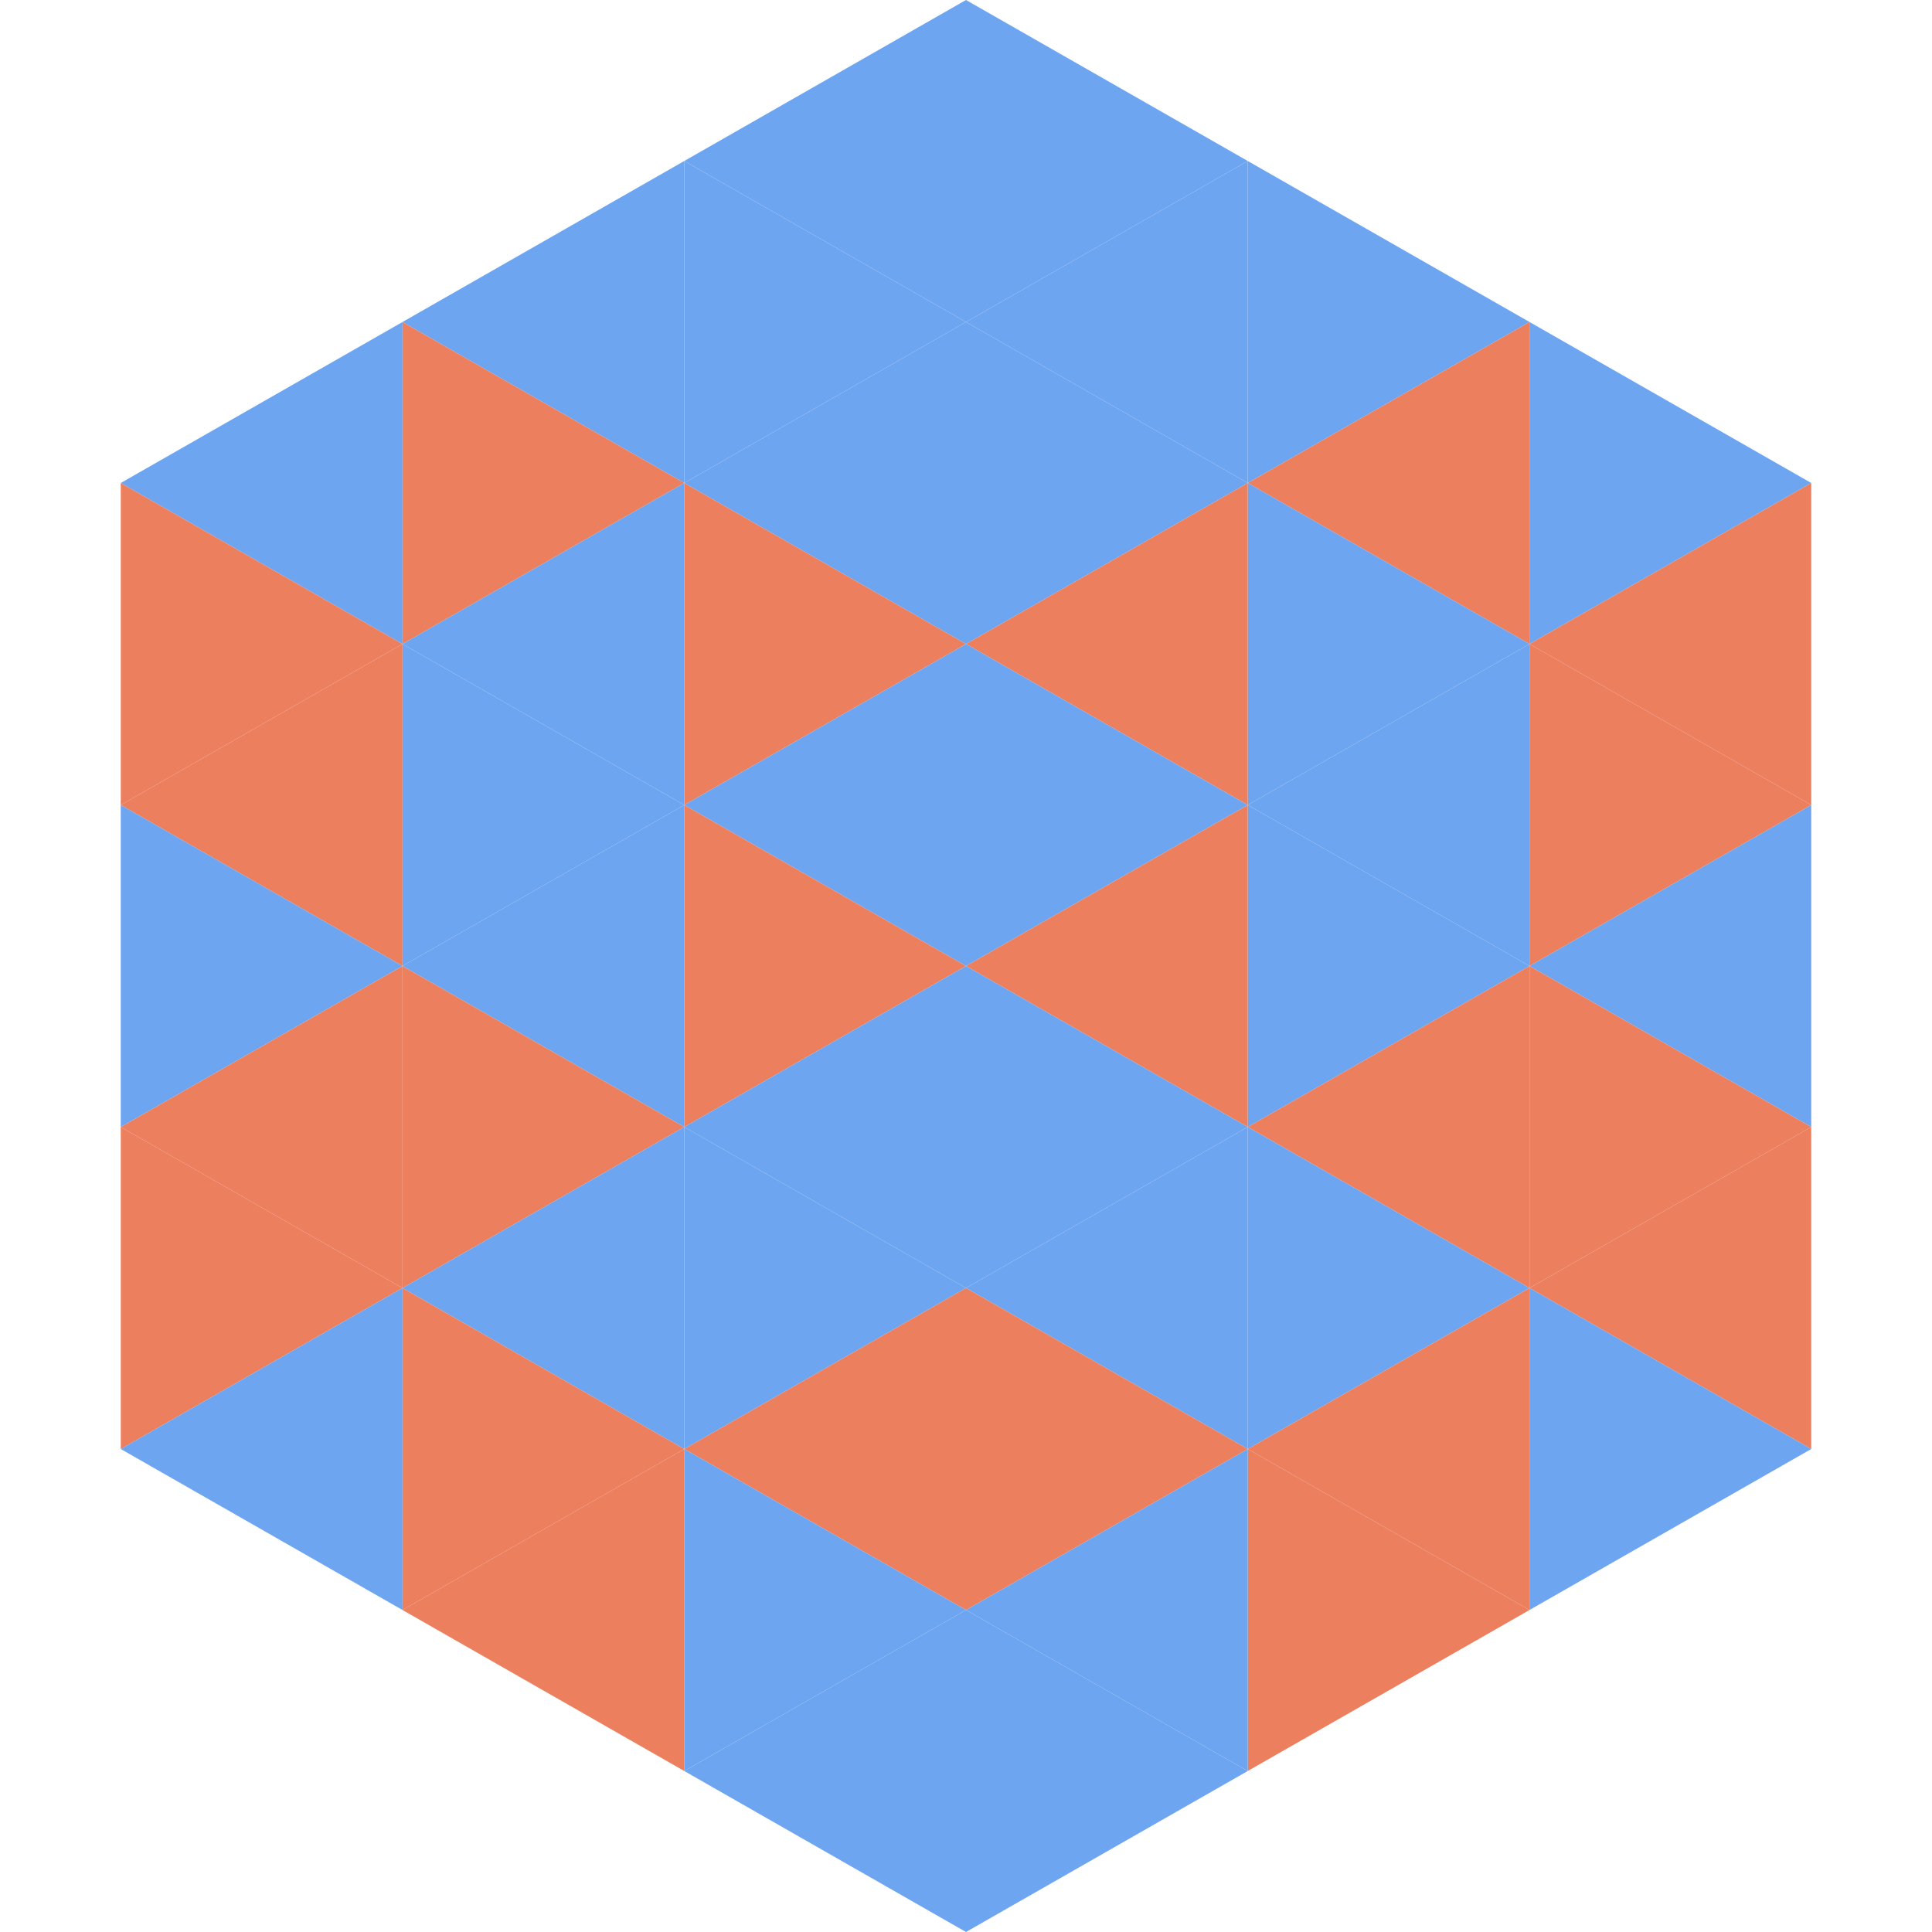 <?xml version="1.0"?>
<!-- Generated by SVGo -->
<svg width="240" height="240"
     xmlns="http://www.w3.org/2000/svg"
     xmlns:xlink="http://www.w3.org/1999/xlink">
<polygon points="50,40 15,60 50,80" style="fill:rgb(109,165,241)" />
<polygon points="190,40 225,60 190,80" style="fill:rgb(109,165,241)" />
<polygon points="15,60 50,80 15,100" style="fill:rgb(235,127,94)" />
<polygon points="225,60 190,80 225,100" style="fill:rgb(235,127,94)" />
<polygon points="50,80 15,100 50,120" style="fill:rgb(235,127,94)" />
<polygon points="190,80 225,100 190,120" style="fill:rgb(235,127,94)" />
<polygon points="15,100 50,120 15,140" style="fill:rgb(109,165,241)" />
<polygon points="225,100 190,120 225,140" style="fill:rgb(109,165,241)" />
<polygon points="50,120 15,140 50,160" style="fill:rgb(235,127,94)" />
<polygon points="190,120 225,140 190,160" style="fill:rgb(235,127,94)" />
<polygon points="15,140 50,160 15,180" style="fill:rgb(235,127,94)" />
<polygon points="225,140 190,160 225,180" style="fill:rgb(235,127,94)" />
<polygon points="50,160 15,180 50,200" style="fill:rgb(109,165,241)" />
<polygon points="190,160 225,180 190,200" style="fill:rgb(109,165,241)" />
<polygon points="15,180 50,200 15,220" style="fill:rgb(255,255,255); fill-opacity:0" />
<polygon points="225,180 190,200 225,220" style="fill:rgb(255,255,255); fill-opacity:0" />
<polygon points="50,0 85,20 50,40" style="fill:rgb(255,255,255); fill-opacity:0" />
<polygon points="190,0 155,20 190,40" style="fill:rgb(255,255,255); fill-opacity:0" />
<polygon points="85,20 50,40 85,60" style="fill:rgb(109,165,241)" />
<polygon points="155,20 190,40 155,60" style="fill:rgb(109,165,241)" />
<polygon points="50,40 85,60 50,80" style="fill:rgb(235,127,94)" />
<polygon points="190,40 155,60 190,80" style="fill:rgb(235,127,94)" />
<polygon points="85,60 50,80 85,100" style="fill:rgb(109,165,241)" />
<polygon points="155,60 190,80 155,100" style="fill:rgb(109,165,241)" />
<polygon points="50,80 85,100 50,120" style="fill:rgb(109,165,241)" />
<polygon points="190,80 155,100 190,120" style="fill:rgb(109,165,241)" />
<polygon points="85,100 50,120 85,140" style="fill:rgb(109,165,241)" />
<polygon points="155,100 190,120 155,140" style="fill:rgb(109,165,241)" />
<polygon points="50,120 85,140 50,160" style="fill:rgb(235,127,94)" />
<polygon points="190,120 155,140 190,160" style="fill:rgb(235,127,94)" />
<polygon points="85,140 50,160 85,180" style="fill:rgb(109,165,241)" />
<polygon points="155,140 190,160 155,180" style="fill:rgb(109,165,241)" />
<polygon points="50,160 85,180 50,200" style="fill:rgb(235,127,94)" />
<polygon points="190,160 155,180 190,200" style="fill:rgb(235,127,94)" />
<polygon points="85,180 50,200 85,220" style="fill:rgb(235,127,94)" />
<polygon points="155,180 190,200 155,220" style="fill:rgb(235,127,94)" />
<polygon points="120,0 85,20 120,40" style="fill:rgb(109,165,241)" />
<polygon points="120,0 155,20 120,40" style="fill:rgb(109,165,241)" />
<polygon points="85,20 120,40 85,60" style="fill:rgb(109,165,241)" />
<polygon points="155,20 120,40 155,60" style="fill:rgb(109,165,241)" />
<polygon points="120,40 85,60 120,80" style="fill:rgb(109,165,241)" />
<polygon points="120,40 155,60 120,80" style="fill:rgb(109,165,241)" />
<polygon points="85,60 120,80 85,100" style="fill:rgb(235,127,94)" />
<polygon points="155,60 120,80 155,100" style="fill:rgb(235,127,94)" />
<polygon points="120,80 85,100 120,120" style="fill:rgb(109,165,241)" />
<polygon points="120,80 155,100 120,120" style="fill:rgb(109,165,241)" />
<polygon points="85,100 120,120 85,140" style="fill:rgb(235,127,94)" />
<polygon points="155,100 120,120 155,140" style="fill:rgb(235,127,94)" />
<polygon points="120,120 85,140 120,160" style="fill:rgb(109,165,241)" />
<polygon points="120,120 155,140 120,160" style="fill:rgb(109,165,241)" />
<polygon points="85,140 120,160 85,180" style="fill:rgb(109,165,241)" />
<polygon points="155,140 120,160 155,180" style="fill:rgb(109,165,241)" />
<polygon points="120,160 85,180 120,200" style="fill:rgb(235,127,94)" />
<polygon points="120,160 155,180 120,200" style="fill:rgb(235,127,94)" />
<polygon points="85,180 120,200 85,220" style="fill:rgb(109,165,241)" />
<polygon points="155,180 120,200 155,220" style="fill:rgb(109,165,241)" />
<polygon points="120,200 85,220 120,240" style="fill:rgb(109,165,241)" />
<polygon points="120,200 155,220 120,240" style="fill:rgb(109,165,241)" />
<polygon points="85,220 120,240 85,260" style="fill:rgb(255,255,255); fill-opacity:0" />
<polygon points="155,220 120,240 155,260" style="fill:rgb(255,255,255); fill-opacity:0" />
</svg>
